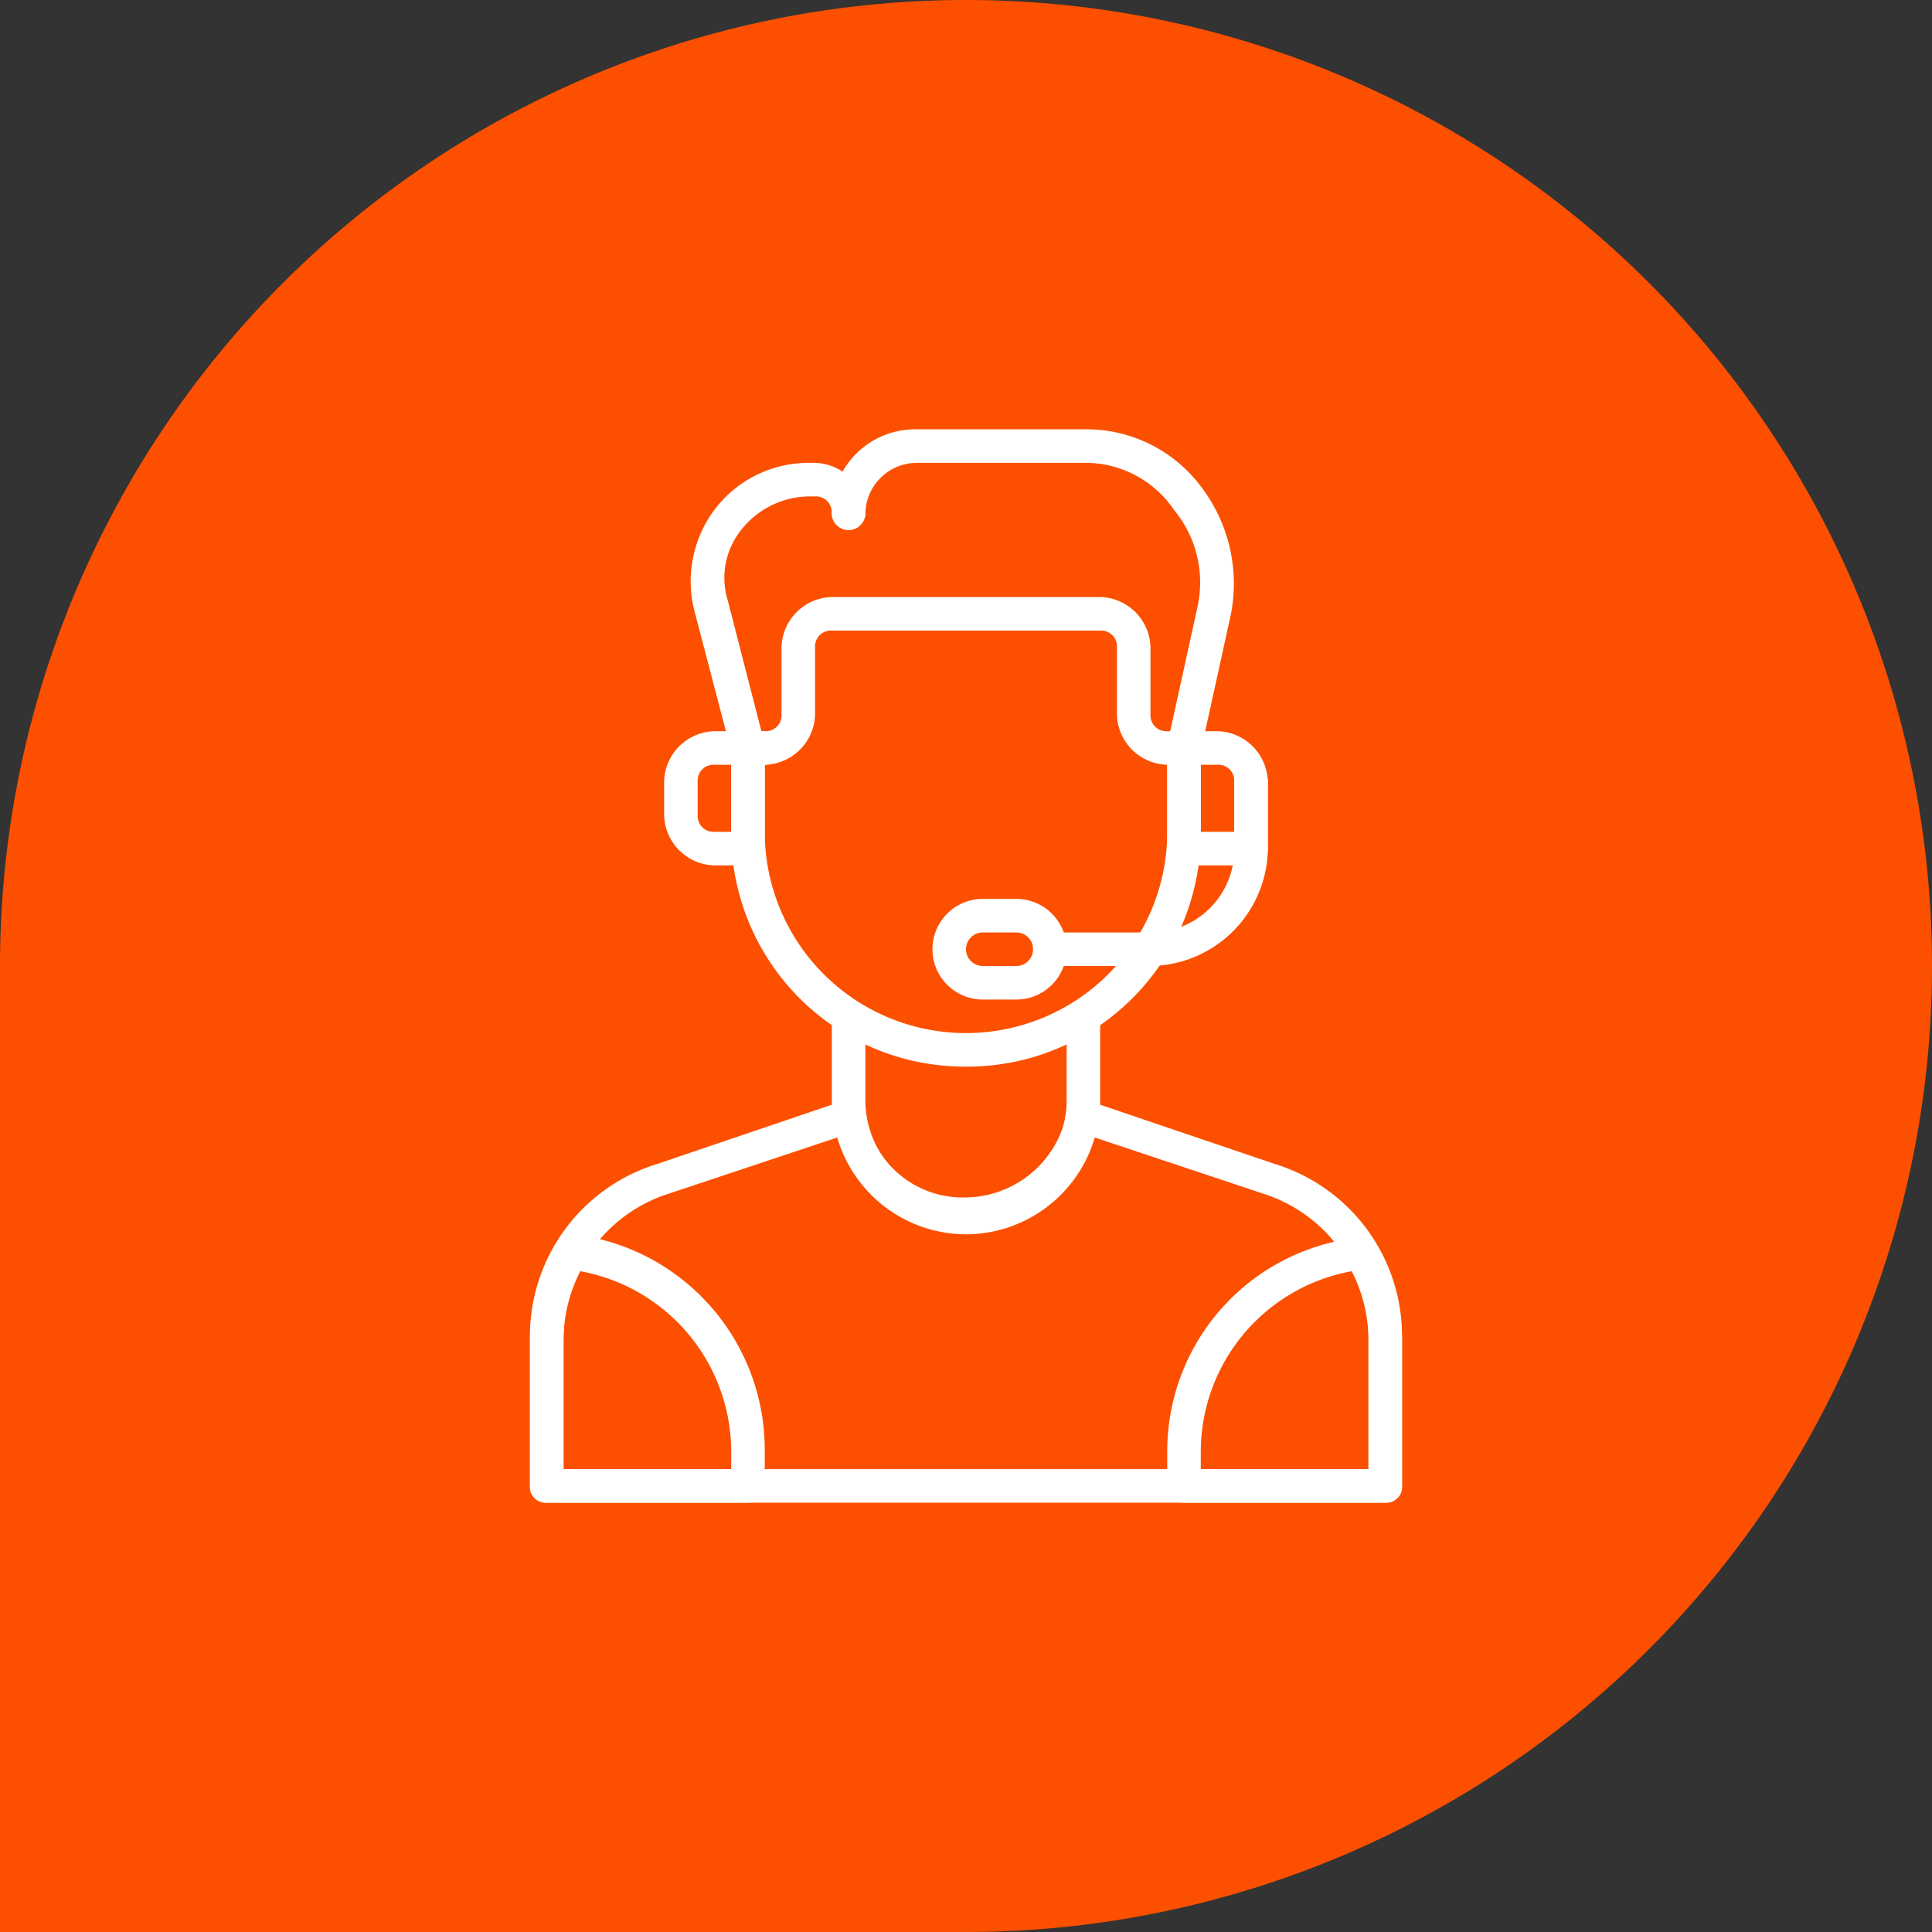 <svg xmlns="http://www.w3.org/2000/svg" width="72" height="72" viewBox="0 0 72 72"><rect x="0" y="0" width="72" height="72" fill="#333333" stroke="none"/><g id="Group_2901" data-name="Group 2901" transform="translate(-814 -2231)"><path id="Rectangle_3650" data-name="Rectangle 3650" d="M36,0h0A36,36,0,0,1,72,36v0A36,36,0,0,1,36,72H0a0,0,0,0,1,0,0V36A36,36,0,0,1,36,0Z" transform="translate(814 2231)" fill="#fc5000"></path><g id="Group_2900" data-name="Group 2900" transform="translate(830.75 2247)"><path id="Path_47" data-name="Path 47" d="M17,25.75a5.015,5.015,0,0,1-5-5V17.625a.625.625,0,0,1,1.25,0V20.75a3.75,3.75,0,0,0,7.5,0V17.625a.625.625,0,0,1,1.25,0V20.75A5.015,5.015,0,0,1,17,25.75Z" transform="translate(2.25 4.25)" fill="#fff"></path><path id="Path_48" data-name="Path 48" d="M19.25,21.5a8.7,8.7,0,0,1-8.75-8.75V9.625a.625.625,0,0,1,1.25,0V12.75a7.5,7.5,0,0,0,15,0V9.625a.625.625,0,0,1,1.25,0V12.75A8.7,8.7,0,0,1,19.25,21.5ZM34.875,37.75H3.625A.59.59,0,0,1,3,37.125v-5.5a6.713,6.713,0,0,1,4.75-6.5l7-2.375h.5a.649.649,0,0,1,.25.5,3.667,3.667,0,0,0,3.75,3.125A3.878,3.878,0,0,0,23,23.25a.948.948,0,0,1,.25-.5.38.38,0,0,1,.5,0l7,2.375a6.713,6.713,0,0,1,4.75,6.5v5.5A.59.59,0,0,1,34.875,37.75ZM4.25,36.5h30V31.625a5.626,5.626,0,0,0-3.875-5.375L24,24.125a4.84,4.84,0,0,1-4.75,3.5,4.99,4.99,0,0,1-4.75-3.5L8.125,26.25A5.626,5.626,0,0,0,4.25,31.625V36.5Z" transform="translate(0 2.25)" fill="#fff"></path><path id="Path_49" data-name="Path 49" d="M34.875,38.75h-7.5a.59.59,0,0,1-.625-.625v-1.25a8.007,8.007,0,0,1,7.125-8,.955.955,0,0,1,.625.25,7.071,7.071,0,0,1,1,3.5v5.5A.59.59,0,0,1,34.875,38.75ZM28,37.5h6.25V32.625a5.69,5.69,0,0,0-.625-2.5A6.843,6.843,0,0,0,28,36.875ZM11.125,38.75h-7.5A.59.59,0,0,1,3,38.125v-5.5a6.72,6.72,0,0,1,1-3.5.687.687,0,0,1,.625-.375,8.087,8.087,0,0,1,7.125,8V38C11.75,38.5,11.5,38.75,11.125,38.75ZM4.25,37.5H10.5v-.625a6.843,6.843,0,0,0-5.625-6.75,5.69,5.69,0,0,0-.625,2.5ZM27.375,11.25H26.75a1.922,1.922,0,0,1-1.875-1.875v-2.5a.59.59,0,0,0-.625-.625h-10a.59.59,0,0,0-.625.625v2.5A1.922,1.922,0,0,1,11.75,11.25h-.625a.625.625,0,0,1,0-1.25h.625a.59.59,0,0,0,.625-.625v-2.5A1.922,1.922,0,0,1,14.25,5h10a1.922,1.922,0,0,1,1.875,1.875v2.5A.59.59,0,0,0,26.75,10h.625a.625.625,0,0,1,0,1.25Z" transform="translate(0 1.25)" fill="#fff"></path><path id="Path_50" data-name="Path 50" d="M25.125,12.5H25a.685.685,0,0,1-.5-.75l1.125-5.125A4.239,4.239,0,0,0,24.75,3a3.986,3.986,0,0,0-3.375-1.75h-6.25A1.922,1.922,0,0,0,13.25,3.125a.625.625,0,0,1-1.25,0A3.1,3.1,0,0,1,15.125,0h6.25A5.333,5.333,0,0,1,25.75,2.125a5.952,5.952,0,0,1,1.125,4.75L25.75,12A.831.831,0,0,1,25.125,12.5Z" transform="translate(2.25)" fill="#fff"></path><path id="Path_51" data-name="Path 51" d="M10.554,12.25H9.929a.831.831,0,0,1-.625-.5L7.929,6.5a4.447,4.447,0,0,1,.75-3.75A4.38,4.38,0,0,1,12.179,1h.25A1.922,1.922,0,0,1,14.3,2.875a.625.625,0,0,1-1.25,0,.59.59,0,0,0-.625-.625h-.25a3.263,3.263,0,0,0-2.5,1.25,2.861,2.861,0,0,0-.5,2.625L10.429,11h.125a.625.625,0,1,1,0,1.25ZM28.679,16h-2.5a.59.59,0,0,1-.625-.625v-3.75A.59.59,0,0,1,26.179,11h1.25A1.922,1.922,0,0,1,29.3,12.875v2.5A.59.59,0,0,1,28.679,16ZM26.8,14.75h1.25V12.875a.59.59,0,0,0-.625-.625H26.8Z" transform="translate(1.196 0.25)" fill="#fff"></path><path id="Path_52" data-name="Path 52" d="M25.125,17.75h-3.75a.625.625,0,0,1,0-1.25h3.75a3.1,3.1,0,0,0,3.125-3.125v-2.5a.625.625,0,0,1,1.25,0v2.5A4.429,4.429,0,0,1,25.125,17.75Zm-15-3.75H8.875A1.922,1.922,0,0,1,7,12.125v-1.25A1.922,1.922,0,0,1,8.875,9h1.25a.59.59,0,0,1,.625.625v3.75A.59.59,0,0,1,10.125,14Zm-1.25-3.75a.59.59,0,0,0-.625.625v1.25a.59.59,0,0,0,.625.625H9.5v-2.5Z" transform="translate(1 2.25)" fill="#fff"></path><path id="Path_53" data-name="Path 53" d="M18.125,17.75h-1.25a1.875,1.875,0,0,1,0-3.75h1.25a1.875,1.875,0,0,1,0,3.75Zm-1.25-2.5a.625.625,0,0,0,0,1.25h1.25a.625.625,0,0,0,0-1.25Z" transform="translate(3 3.5)" fill="#fff"></path></g></g></svg>